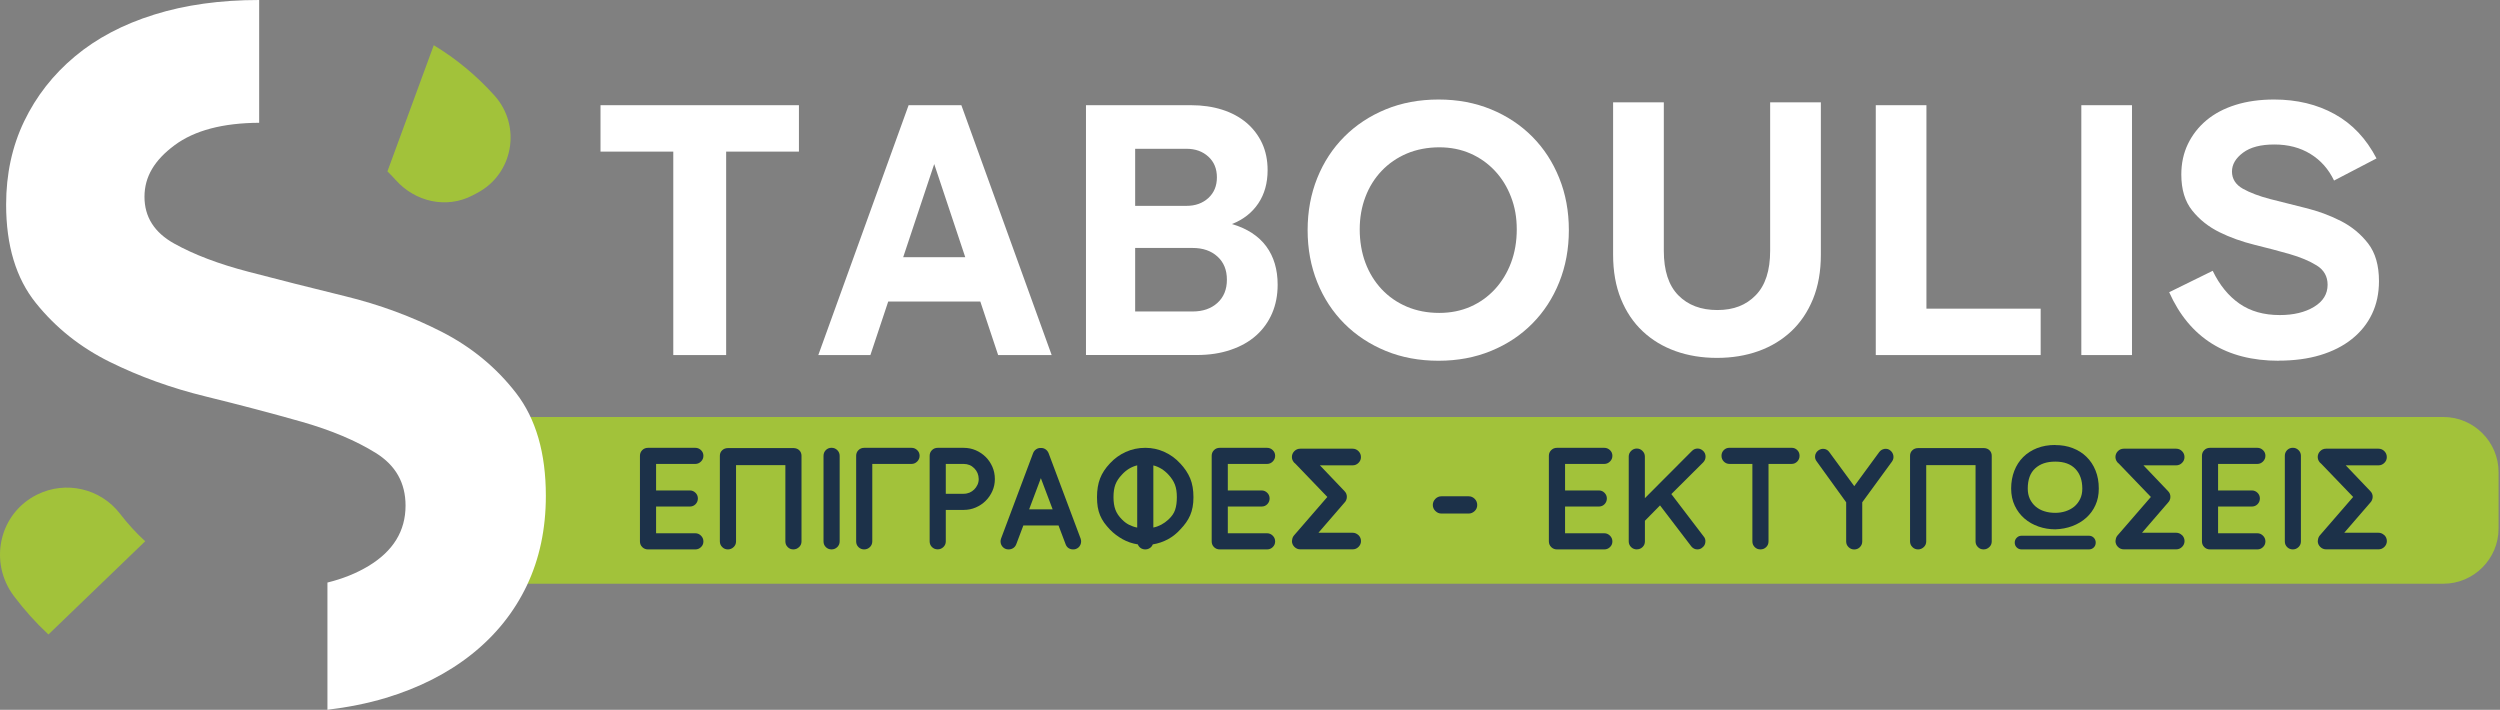 <?xml version="1.0" encoding="UTF-8"?>
<svg xmlns="http://www.w3.org/2000/svg" width="317" height="90" viewBox="0 0 317 90" fill="none">
  <rect x="0" y="0" width="317" height="90" fill="#808080" stroke="none"/>
  <path fill-rule="evenodd" clip-rule="evenodd" d="M64.927 52.875H309.824C313.669 52.875 316.819 56.025 316.819 59.87V67.021C316.819 70.866 313.669 74.016 309.824 74.016H64.927C61.082 74.016 57.932 70.866 57.932 67.021V59.87C57.932 56.025 61.082 52.875 64.927 52.875Z" fill="#A2C23A"></path>
  <path d="M54.997 5.729C57.855 7.456 60.414 9.58 62.687 12.1C66.168 15.971 65.097 22.076 60.485 24.479L59.92 24.778C56.621 26.499 52.665 25.603 50.184 22.836C49.846 22.453 49.489 22.089 49.126 21.732L55.003 5.729H54.997Z" fill="#A2C23A"></path>
  <path d="M6.142 80.453C6.097 80.414 6.058 80.375 6.012 80.329C4.492 78.907 3.083 77.329 1.777 75.601C-1.483 71.288 -0.119 65.086 4.733 62.702C8.363 60.916 12.747 61.936 15.215 65.138C16.209 66.424 17.274 67.593 18.411 68.632L6.142 80.453Z" fill="#A2C23A"></path>
  <path d="M65.447 49.849C62.933 46.594 59.783 44.003 55.997 42.068C52.204 40.132 48.131 38.625 43.767 37.56C39.402 36.488 35.323 35.462 31.537 34.468C27.744 33.481 24.6 32.286 22.087 30.883C19.573 29.487 18.32 27.506 18.32 24.953C18.32 22.401 19.593 20.297 22.145 18.407C24.672 16.536 28.244 15.594 32.862 15.568V0C27.932 0 23.496 0.617 19.554 1.851C15.598 3.085 12.24 4.858 9.487 7.164C6.726 9.47 4.589 12.21 3.063 15.38C1.537 18.556 0.777 22.076 0.777 25.941C0.777 31.13 2.03 35.287 4.544 38.417C7.057 41.548 10.181 44.042 13.929 45.893C17.677 47.744 21.729 49.212 26.101 50.277C30.465 51.349 34.518 52.42 38.272 53.486C42.013 54.557 45.144 55.876 47.657 57.441C50.171 59.006 51.424 61.227 51.424 64.111C51.424 67.326 49.859 69.879 46.728 71.769C45.189 72.698 43.448 73.392 41.519 73.867V90C44.13 89.682 46.599 89.195 48.891 88.506C53.132 87.227 56.776 85.376 59.822 82.953C62.868 80.524 65.193 77.621 66.804 74.243C68.408 70.866 69.214 67.079 69.214 62.877C69.214 57.441 67.954 53.102 65.447 49.849Z" fill="white"></path>
  <path d="M101.305 13.34V19.224H92.076V45.022H85.373V19.224H76.144V13.34H101.305Z" fill="white"></path>
  <path d="M121.901 13.34L133.352 45.022H126.564L124.304 38.235H112.626L110.366 45.022H103.761L115.211 13.34H121.908H121.901ZM114.523 32.617H122.395L118.459 20.802L114.523 32.617Z" fill="white"></path>
  <path d="M137.689 13.34H151.043C152.459 13.34 153.764 13.528 154.959 13.905C156.154 14.282 157.174 14.834 158.038 15.555C158.895 16.282 159.558 17.146 160.032 18.159C160.5 19.172 160.733 20.309 160.733 21.575C160.733 23.206 160.344 24.608 159.558 25.784C158.772 26.96 157.661 27.837 156.213 28.408C158.142 28.98 159.59 29.928 160.558 31.233C161.526 32.545 162.006 34.169 162.006 36.098C162.006 37.429 161.773 38.631 161.305 39.722C160.837 40.807 160.168 41.742 159.292 42.528C158.415 43.314 157.337 43.924 156.051 44.359C154.771 44.801 153.329 45.016 151.731 45.016H137.702V13.34H137.689ZM143.938 26.102H150.458C151.576 26.102 152.491 25.771 153.219 25.109C153.946 24.44 154.303 23.569 154.303 22.485C154.303 21.4 153.946 20.523 153.219 19.861C152.491 19.198 151.576 18.867 150.458 18.867H143.938V26.109V26.102ZM143.938 31.441V39.495H151.225C152.524 39.495 153.57 39.131 154.368 38.41C155.167 37.683 155.57 36.709 155.57 35.468C155.57 34.227 155.174 33.253 154.368 32.526C153.57 31.798 152.524 31.441 151.225 31.441H143.938Z" fill="white"></path>
  <path d="M182.408 45.743C179.966 45.743 177.731 45.328 175.711 44.496C173.691 43.665 171.938 42.509 170.463 41.034C168.989 39.553 167.84 37.806 167.028 35.786C166.216 33.767 165.807 31.565 165.807 29.181C165.807 26.797 166.216 24.596 167.028 22.576C167.84 20.556 168.989 18.802 170.463 17.328C171.944 15.847 173.691 14.697 175.711 13.866C177.731 13.035 179.966 12.619 182.408 12.619C184.85 12.619 187.039 13.035 189.065 13.866C191.085 14.697 192.825 15.854 194.293 17.328C195.761 18.809 196.898 20.556 197.71 22.576C198.528 24.596 198.931 26.797 198.931 29.181C198.931 31.565 198.522 33.767 197.71 35.786C196.898 37.813 195.755 39.56 194.293 41.034C192.832 42.515 191.085 43.665 189.065 44.496C187.045 45.328 184.824 45.743 182.408 45.743ZM182.499 39.677C183.947 39.677 185.265 39.411 186.46 38.885C187.656 38.358 188.682 37.618 189.559 36.67C190.435 35.715 191.111 34.604 191.598 33.318C192.079 32.039 192.325 30.63 192.325 29.09C192.325 27.551 192.085 26.239 191.598 24.973C191.117 23.706 190.435 22.602 189.559 21.667C188.682 20.731 187.649 19.997 186.46 19.471C185.265 18.945 183.947 18.679 182.499 18.679C181.05 18.679 179.615 18.945 178.381 19.471C177.147 19.997 176.082 20.731 175.192 21.667C174.302 22.602 173.614 23.7 173.133 24.973C172.652 26.239 172.412 27.609 172.412 29.09C172.412 30.571 172.652 32.039 173.133 33.318C173.614 34.604 174.302 35.715 175.192 36.67C176.082 37.618 177.147 38.358 178.381 38.885C179.621 39.411 180.992 39.677 182.499 39.677Z" fill="white"></path>
  <path d="M217.707 45.38C215.804 45.38 214.057 45.094 212.459 44.522C210.862 43.951 209.472 43.113 208.296 42.009C207.12 40.905 206.198 39.541 205.536 37.91C204.873 36.28 204.542 34.41 204.542 32.299V12.977H210.972V31.805C210.972 34.312 211.582 36.189 212.804 37.436C214.031 38.69 215.681 39.313 217.759 39.313C219.838 39.313 221.403 38.69 222.624 37.436C223.845 36.189 224.455 34.306 224.455 31.805V12.977H230.885V32.299C230.885 34.41 230.554 36.28 229.892 37.91C229.223 39.541 228.307 40.905 227.131 42.009C225.956 43.106 224.566 43.951 222.968 44.522C221.37 45.094 219.617 45.38 217.72 45.38" fill="white"></path>
  <path d="M237.848 13.34H244.272V39.138H258.755V45.022H237.848V13.34Z" fill="white"></path>
  <path d="M270.336 13.34H263.912V45.022H270.336V13.34Z" fill="white"></path>
  <path d="M288.943 45.743C282.273 45.743 277.642 42.846 275.051 37.053L280.571 34.338C281.442 36.15 282.572 37.534 283.962 38.501C285.352 39.469 287.053 39.95 289.073 39.95C290.82 39.95 292.269 39.605 293.418 38.91C294.568 38.216 295.14 37.28 295.14 36.105C295.14 35.053 294.678 34.234 293.763 33.663C292.84 33.091 291.697 32.611 290.32 32.214C288.95 31.825 287.463 31.428 285.865 31.039C284.267 30.642 282.78 30.11 281.409 29.434C280.039 28.753 278.889 27.843 277.973 26.694C277.051 25.55 276.59 24.024 276.59 22.128C276.59 20.712 276.869 19.419 277.428 18.257C277.986 17.101 278.772 16.094 279.779 15.25C280.792 14.405 282.02 13.756 283.468 13.301C284.917 12.847 286.547 12.619 288.352 12.619C291.249 12.619 293.815 13.236 296.049 14.477C298.283 15.717 300.043 17.588 301.342 20.088L295.958 22.894C295.263 21.446 294.269 20.322 292.97 19.523C291.671 18.724 290.151 18.322 288.398 18.322C286.644 18.322 285.352 18.666 284.416 19.361C283.481 20.056 283.014 20.855 283.014 21.758C283.014 22.66 283.475 23.414 284.39 23.927C285.306 24.44 286.462 24.875 287.852 25.239C289.242 25.602 290.736 25.979 292.334 26.369C293.932 26.759 295.425 27.311 296.815 28.019C298.205 28.727 299.355 29.681 300.277 30.87C301.199 32.065 301.654 33.656 301.654 35.644C301.654 37.183 301.362 38.573 300.771 39.807C300.186 41.041 299.329 42.106 298.212 42.996C297.095 43.886 295.757 44.561 294.204 45.029C292.652 45.496 290.892 45.73 288.93 45.73" fill="white"></path>
  <path d="M82.158 69.665C81.879 69.665 81.639 69.567 81.437 69.372C81.243 69.177 81.145 68.937 81.145 68.651V57.792C81.145 57.513 81.243 57.272 81.437 57.077C81.632 56.883 81.873 56.785 82.158 56.785H88.179C88.445 56.785 88.686 56.883 88.887 57.077C89.088 57.272 89.192 57.513 89.192 57.792C89.192 58.071 89.095 58.318 88.887 58.519C88.686 58.721 88.445 58.825 88.179 58.825H83.191V62.189H87.478C87.757 62.189 87.997 62.293 88.198 62.494C88.393 62.689 88.491 62.936 88.491 63.202C88.491 63.481 88.393 63.728 88.198 63.93C88.004 64.131 87.763 64.228 87.478 64.228H83.191V67.619H88.179C88.445 67.619 88.686 67.723 88.887 67.924C89.088 68.125 89.192 68.372 89.192 68.651C89.192 68.931 89.095 69.177 88.887 69.372C88.686 69.567 88.445 69.665 88.179 69.665H82.178V69.645L82.158 69.665Z" fill="#1C3149"></path>
  <path d="M100.669 56.818C100.949 56.831 101.183 56.929 101.358 57.104C101.533 57.279 101.631 57.513 101.631 57.793V68.652C101.631 68.938 101.527 69.178 101.325 69.367C101.124 69.561 100.877 69.665 100.598 69.665C100.319 69.665 100.072 69.568 99.877 69.367C99.682 69.172 99.585 68.938 99.585 68.652V58.975H93.33V68.652C93.33 68.938 93.226 69.178 93.025 69.367C92.824 69.561 92.583 69.665 92.297 69.665C92.012 69.665 91.771 69.568 91.577 69.367C91.382 69.172 91.278 68.938 91.278 68.652V57.793C91.278 57.513 91.375 57.279 91.577 57.091C91.771 56.909 92.012 56.818 92.297 56.818H100.669Z" fill="#1C3149"></path>
  <path d="M104.423 57.792C104.423 57.513 104.52 57.273 104.715 57.072C104.91 56.877 105.15 56.779 105.436 56.779C105.722 56.779 105.962 56.877 106.163 57.072C106.358 57.266 106.469 57.507 106.469 57.792V68.652C106.469 68.938 106.365 69.178 106.163 69.373C105.962 69.568 105.715 69.665 105.436 69.665C105.157 69.665 104.916 69.568 104.715 69.373C104.52 69.178 104.423 68.938 104.423 68.652V57.792Z" fill="#1C3149"></path>
  <path d="M109.573 69.665C109.294 69.665 109.054 69.567 108.852 69.372C108.657 69.177 108.56 68.937 108.56 68.651V57.792C108.56 57.513 108.657 57.272 108.852 57.077C109.047 56.883 109.287 56.785 109.573 56.785H115.594C115.86 56.785 116.101 56.883 116.302 57.077C116.503 57.272 116.607 57.513 116.607 57.792C116.607 58.071 116.503 58.318 116.302 58.519C116.101 58.721 115.86 58.825 115.594 58.825H110.606V68.651C110.606 68.937 110.502 69.177 110.301 69.372C110.099 69.567 109.853 69.665 109.573 69.665Z" fill="#1C3149"></path>
  <path d="M126.148 60.741C126.148 61.28 126.044 61.786 125.836 62.26C125.622 62.734 125.343 63.15 124.985 63.501C124.628 63.858 124.212 64.137 123.732 64.345C123.258 64.553 122.738 64.657 122.186 64.657H119.926V68.651C119.926 68.931 119.822 69.171 119.621 69.366C119.419 69.561 119.172 69.658 118.893 69.658C118.614 69.658 118.373 69.561 118.172 69.366C117.977 69.171 117.88 68.931 117.88 68.651V57.792C117.88 57.513 117.977 57.272 118.172 57.077C118.367 56.883 118.614 56.785 118.893 56.785H122.186C122.738 56.785 123.258 56.889 123.732 57.097C124.212 57.305 124.628 57.59 124.985 57.941C125.343 58.298 125.622 58.714 125.836 59.195C126.044 59.675 126.148 60.195 126.148 60.741ZM119.926 62.611H122.186C122.459 62.611 122.706 62.559 122.933 62.468C123.16 62.371 123.355 62.234 123.53 62.066C123.699 61.897 123.842 61.695 123.946 61.468C124.05 61.241 124.102 61 124.102 60.741C124.089 60.202 123.907 59.747 123.543 59.383C123.18 59.013 122.732 58.825 122.186 58.825H119.926V62.611Z" fill="#1C3149"></path>
  <path d="M134.229 66.632H129.76L128.857 69.022C128.773 69.229 128.643 69.392 128.468 69.502C128.292 69.613 128.11 69.665 127.896 69.665C127.773 69.665 127.656 69.652 127.545 69.613C127.273 69.515 127.084 69.333 126.961 69.08C126.85 68.827 126.837 68.561 126.935 68.288L131.001 57.448C131.085 57.24 131.221 57.078 131.397 56.961C131.572 56.844 131.767 56.792 131.975 56.805C132.183 56.792 132.378 56.844 132.559 56.961C132.735 57.078 132.865 57.24 132.956 57.448L137.021 68.288C137.119 68.561 137.106 68.82 136.995 69.08C136.878 69.34 136.684 69.515 136.417 69.613C136.32 69.652 136.197 69.665 136.067 69.665C135.859 69.665 135.67 69.613 135.495 69.502C135.326 69.392 135.203 69.229 135.125 69.022L134.222 66.632H134.229ZM133.475 64.586L131.981 60.63L130.494 64.586H133.475Z" fill="#1C3149"></path>
  <path d="M149.647 58.753C150.225 59.37 150.648 60.007 150.92 60.669C151.193 61.332 151.33 62.124 151.33 63.046C151.33 63.501 151.297 63.917 151.226 64.287C151.154 64.663 151.057 65.014 150.914 65.339C150.771 65.664 150.596 65.975 150.388 66.268C150.18 66.56 149.933 66.852 149.647 67.151C149.206 67.638 148.693 68.054 148.095 68.379C147.498 68.697 146.861 68.918 146.173 69.028C146.095 69.223 145.971 69.385 145.796 69.496C145.614 69.613 145.426 69.665 145.218 69.665C145.01 69.665 144.822 69.613 144.646 69.496C144.471 69.379 144.347 69.216 144.276 69.028C143.575 68.918 142.925 68.697 142.334 68.366C141.737 68.028 141.21 67.632 140.743 67.151C140.457 66.852 140.217 66.56 140.002 66.268C139.795 65.975 139.626 65.664 139.489 65.339C139.353 65.014 139.255 64.663 139.191 64.287C139.132 63.917 139.1 63.501 139.1 63.046C139.1 62.124 139.23 61.332 139.489 60.669C139.743 60.007 140.158 59.37 140.743 58.753C141.308 58.143 141.97 57.656 142.737 57.311C143.503 56.961 144.328 56.785 145.211 56.785H145.244C146.088 56.785 146.894 56.961 147.66 57.311C148.426 57.662 149.089 58.143 149.634 58.753M142.269 65.871C142.542 66.151 142.834 66.378 143.159 66.54C143.484 66.703 143.828 66.826 144.198 66.898V59.006C143.451 59.188 142.808 59.584 142.263 60.182C141.873 60.585 141.594 61.013 141.431 61.442C141.269 61.877 141.191 62.41 141.191 63.033C141.191 63.657 141.269 64.189 141.431 64.624C141.594 65.06 141.866 65.475 142.263 65.865L142.269 65.871ZM148.16 65.871C148.576 65.495 148.861 65.079 149.004 64.644C149.154 64.202 149.225 63.67 149.225 63.04C149.225 62.41 149.147 61.884 148.978 61.449C148.81 61.013 148.537 60.591 148.16 60.188C147.608 59.591 146.971 59.195 146.244 59.013V66.891C146.932 66.755 147.569 66.417 148.16 65.878V65.871Z" fill="#1C3149"></path>
  <path d="M154.655 69.665C154.376 69.665 154.135 69.567 153.934 69.372C153.739 69.177 153.642 68.937 153.642 68.651V57.792C153.642 57.513 153.739 57.272 153.934 57.077C154.129 56.883 154.369 56.785 154.655 56.785H160.676C160.942 56.785 161.182 56.883 161.384 57.077C161.585 57.272 161.689 57.513 161.689 57.792C161.689 58.071 161.585 58.318 161.384 58.519C161.182 58.721 160.942 58.825 160.676 58.825H155.687V62.189H159.974C160.253 62.189 160.494 62.293 160.695 62.494C160.89 62.689 160.987 62.936 160.987 63.202C160.987 63.481 160.89 63.728 160.695 63.93C160.5 64.131 160.26 64.228 159.974 64.228H155.687V67.619H160.676C160.942 67.619 161.182 67.723 161.384 67.924C161.585 68.125 161.689 68.372 161.689 68.651C161.689 68.931 161.585 69.177 161.384 69.372C161.182 69.567 160.942 69.665 160.676 69.665H154.674V69.645L154.655 69.665Z" fill="#1C3149"></path>
  <path d="M172.262 67.858C172.47 68.072 172.574 68.319 172.574 68.611C172.574 68.891 172.47 69.137 172.262 69.345C172.055 69.553 171.808 69.657 171.528 69.657H164.871C164.585 69.657 164.345 69.553 164.131 69.345C163.923 69.137 163.819 68.891 163.819 68.611C163.819 68.585 163.819 68.566 163.832 68.546C163.832 68.527 163.838 68.501 163.838 68.481C163.864 68.222 163.962 68.007 164.131 67.832L168.307 63.013L164.261 58.804C164.124 58.707 164.014 58.583 163.936 58.434C163.851 58.291 163.812 58.129 163.812 57.96C163.812 57.667 163.916 57.414 164.124 57.206C164.332 56.998 164.579 56.895 164.865 56.895H171.522C171.801 56.895 172.048 56.998 172.256 57.206C172.464 57.414 172.568 57.667 172.568 57.96C172.568 58.252 172.464 58.486 172.256 58.694C172.048 58.901 171.801 59.005 171.522 59.005H167.365L170.476 62.266C170.684 62.474 170.788 62.721 170.782 63.013C170.775 63.298 170.671 63.552 170.457 63.76C170.431 63.799 170.385 63.844 170.327 63.909L167.177 67.553H171.522C171.801 67.553 172.048 67.663 172.256 67.864" fill="#1C3149"></path>
  <path d="M182.771 65.118C182.479 65.118 182.219 65.008 182.005 64.794C181.791 64.579 181.68 64.326 181.68 64.034C181.68 63.742 181.791 63.469 182.005 63.254C182.219 63.04 182.473 62.93 182.771 62.93H186.227C186.525 62.93 186.779 63.04 186.993 63.254C187.207 63.469 187.311 63.729 187.311 64.034C187.311 64.339 187.207 64.586 186.993 64.794C186.772 65.008 186.519 65.118 186.227 65.118H182.771Z" fill="#1C3149"></path>
  <path d="M197.417 69.665C197.138 69.665 196.898 69.567 196.696 69.372C196.501 69.177 196.397 68.937 196.397 68.651V57.792C196.397 57.513 196.495 57.272 196.696 57.077C196.891 56.883 197.131 56.785 197.417 56.785H203.438C203.704 56.785 203.938 56.883 204.146 57.077C204.347 57.272 204.451 57.513 204.451 57.792C204.451 58.071 204.354 58.318 204.146 58.519C203.945 58.721 203.704 58.825 203.438 58.825H198.45V62.189H202.743C203.022 62.189 203.263 62.293 203.457 62.494C203.652 62.689 203.75 62.936 203.75 63.202C203.75 63.481 203.652 63.728 203.457 63.93C203.263 64.131 203.016 64.228 202.743 64.228H198.45V67.619H203.438C203.704 67.619 203.938 67.723 204.146 67.924C204.347 68.125 204.451 68.372 204.451 68.651C204.451 68.931 204.354 69.177 204.146 69.372C203.945 69.567 203.704 69.665 203.438 69.665H197.437V69.645L197.417 69.665Z" fill="#1C3149"></path>
  <path d="M207.549 69.663C207.263 69.663 207.023 69.566 206.822 69.371C206.627 69.176 206.523 68.936 206.523 68.65V57.888C206.523 57.615 206.62 57.382 206.822 57.18C207.023 56.979 207.263 56.875 207.549 56.875C207.835 56.875 208.075 56.979 208.27 57.18C208.465 57.375 208.569 57.615 208.569 57.888V63.169L214.531 57.187C214.739 56.979 214.979 56.875 215.252 56.875C215.525 56.875 215.759 56.979 215.973 57.187C216.168 57.382 216.265 57.622 216.265 57.895C216.265 58.167 216.168 58.414 215.973 58.622L211.927 62.649L216.012 68.007C216.2 68.215 216.272 68.462 216.239 68.748C216.213 69.027 216.09 69.248 215.863 69.423C215.687 69.585 215.479 69.663 215.22 69.663C214.921 69.663 214.674 69.54 214.466 69.293L210.491 64.084L208.575 66.033V68.644C208.575 68.93 208.478 69.17 208.277 69.365C208.082 69.56 207.835 69.657 207.556 69.657" fill="#1C3149"></path>
  <path d="M228.184 57.792C228.184 58.078 228.086 58.319 227.892 58.52C227.697 58.721 227.456 58.825 227.171 58.825H224.248V68.652C224.248 68.938 224.151 69.178 223.949 69.373C223.754 69.568 223.508 69.665 223.222 69.665C222.936 69.665 222.696 69.568 222.501 69.373C222.306 69.178 222.202 68.938 222.202 68.652V58.825H219.299C219.02 58.825 218.773 58.721 218.578 58.52C218.383 58.319 218.286 58.078 218.286 57.792C218.286 57.507 218.383 57.273 218.578 57.072C218.773 56.877 219.013 56.779 219.299 56.779H227.171C227.456 56.779 227.697 56.877 227.892 57.072C228.086 57.266 228.184 57.507 228.184 57.792Z" fill="#1C3149"></path>
  <path d="M239.686 57.117C239.907 57.286 240.037 57.513 240.082 57.786C240.121 58.052 240.063 58.299 239.907 58.52L236.133 63.69V68.659C236.133 68.944 236.029 69.178 235.834 69.379C235.64 69.574 235.393 69.672 235.113 69.672C234.834 69.672 234.6 69.574 234.399 69.379C234.198 69.185 234.094 68.944 234.094 68.659V63.69L230.366 58.52C230.19 58.299 230.119 58.052 230.158 57.786C230.19 57.513 230.333 57.292 230.56 57.117C230.794 56.948 231.048 56.883 231.314 56.922C231.587 56.961 231.801 57.104 231.963 57.338L235.12 61.644L238.276 57.338C238.445 57.104 238.673 56.968 238.945 56.922C239.225 56.877 239.472 56.942 239.692 57.117" fill="#1C3149"></path>
  <path d="M251.591 56.818C251.877 56.831 252.104 56.929 252.279 57.104C252.455 57.279 252.552 57.513 252.552 57.793V68.652C252.552 68.938 252.448 69.178 252.247 69.367C252.046 69.561 251.799 69.665 251.52 69.665C251.24 69.665 250.993 69.568 250.799 69.367C250.604 69.172 250.5 68.938 250.5 68.652V58.975H244.245V68.652C244.245 68.938 244.141 69.178 243.94 69.367C243.732 69.561 243.492 69.665 243.213 69.665C242.933 69.665 242.686 69.568 242.492 69.367C242.297 69.172 242.193 68.938 242.193 68.652V57.793C242.193 57.513 242.29 57.279 242.492 57.091C242.686 56.909 242.927 56.818 243.213 56.818H251.585H251.591Z" fill="#1C3149"></path>
  <path d="M260.606 56.435C261.405 56.435 262.139 56.558 262.815 56.818C263.49 57.078 264.075 57.442 264.562 57.922C265.055 58.403 265.438 58.974 265.711 59.656C265.991 60.338 266.127 61.098 266.127 61.949C266.127 62.722 265.991 63.423 265.705 64.047C265.426 64.67 265.029 65.21 264.536 65.651C264.036 66.099 263.451 66.45 262.782 66.703C262.107 66.957 261.386 67.093 260.613 67.119C259.879 67.119 259.171 67.002 258.495 66.768C257.82 66.534 257.222 66.197 256.709 65.755C256.196 65.313 255.781 64.774 255.475 64.125C255.17 63.482 255.014 62.754 255.014 61.943C255.014 61.131 255.151 60.39 255.41 59.708C255.677 59.026 256.047 58.448 256.534 57.961C257.021 57.474 257.606 57.097 258.294 56.825C258.976 56.558 259.749 56.422 260.613 56.422M256.339 69.665H264.873C265.12 69.665 265.322 69.581 265.49 69.418C265.659 69.249 265.737 69.048 265.737 68.801C265.737 68.554 265.653 68.353 265.49 68.184C265.322 68.015 265.12 67.931 264.873 67.931H256.339C256.092 67.931 255.891 68.015 255.722 68.184C255.553 68.353 255.469 68.554 255.469 68.801C255.469 69.048 255.553 69.249 255.722 69.418C255.891 69.581 256.092 69.665 256.339 69.665ZM260.606 65.028C261.061 65.028 261.496 64.963 261.918 64.826C262.334 64.69 262.698 64.495 263.009 64.242C263.321 63.982 263.568 63.664 263.756 63.281C263.945 62.897 264.036 62.462 264.036 61.956C264.036 60.897 263.743 60.066 263.159 59.455C262.574 58.844 261.73 58.533 260.613 58.533C259.496 58.533 258.697 58.819 258.06 59.39C257.43 59.962 257.119 60.812 257.119 61.956C257.119 62.443 257.209 62.878 257.385 63.261C257.567 63.638 257.807 63.962 258.119 64.229C258.43 64.495 258.801 64.696 259.223 64.826C259.645 64.963 260.106 65.028 260.613 65.028H260.606Z" fill="#1C3149"></path>
  <path d="M276.687 67.858C276.895 68.072 276.999 68.319 276.999 68.611C276.999 68.891 276.895 69.137 276.687 69.345C276.479 69.553 276.233 69.657 275.953 69.657H269.296C269.01 69.657 268.763 69.553 268.556 69.345C268.348 69.137 268.244 68.891 268.244 68.611C268.244 68.585 268.244 68.566 268.25 68.546C268.25 68.527 268.263 68.501 268.263 68.481C268.289 68.222 268.38 68.007 268.556 67.832L272.732 63.013L268.685 58.804C268.549 58.707 268.439 58.583 268.361 58.434C268.283 58.291 268.237 58.129 268.237 57.96C268.237 57.667 268.341 57.414 268.549 57.206C268.757 56.998 269.004 56.895 269.289 56.895H275.947C276.226 56.895 276.473 56.998 276.681 57.206C276.889 57.414 276.992 57.667 276.992 57.96C276.992 58.252 276.889 58.486 276.681 58.694C276.473 58.901 276.226 59.005 275.947 59.005H271.79L274.901 62.266C275.109 62.474 275.213 62.721 275.206 63.013C275.206 63.298 275.089 63.552 274.882 63.76C274.856 63.799 274.817 63.844 274.752 63.909L271.608 67.553H275.947C276.226 67.553 276.473 67.663 276.681 67.864" fill="#1C3149"></path>
  <path d="M280.221 69.665C279.941 69.665 279.701 69.567 279.5 69.372C279.305 69.177 279.208 68.937 279.208 68.651V57.792C279.208 57.513 279.305 57.272 279.5 57.077C279.695 56.883 279.935 56.785 280.221 56.785H286.242C286.508 56.785 286.748 56.883 286.949 57.077C287.151 57.272 287.255 57.513 287.255 57.792C287.255 58.071 287.151 58.318 286.949 58.519C286.748 58.721 286.508 58.825 286.242 58.825H281.253V62.189H285.54C285.819 62.189 286.06 62.293 286.261 62.494C286.456 62.689 286.553 62.936 286.553 63.202C286.553 63.481 286.456 63.728 286.261 63.93C286.06 64.131 285.819 64.228 285.54 64.228H281.253V67.619H286.242C286.508 67.619 286.748 67.723 286.949 67.924C287.151 68.125 287.255 68.372 287.255 68.651C287.255 68.931 287.151 69.177 286.949 69.372C286.748 69.567 286.508 69.665 286.242 69.665H280.24V69.645L280.221 69.665Z" fill="#1C3149"></path>
  <path d="M289.716 57.792C289.716 57.513 289.814 57.273 290.009 57.072C290.203 56.877 290.444 56.779 290.73 56.779C291.015 56.779 291.249 56.877 291.45 57.072C291.652 57.266 291.756 57.507 291.756 57.792V68.652C291.756 68.938 291.652 69.178 291.45 69.373C291.249 69.568 291.002 69.665 290.73 69.665C290.457 69.665 290.203 69.568 290.009 69.373C289.814 69.178 289.716 68.938 289.716 68.652V57.792Z" fill="#1C3149"></path>
  <path d="M302.342 67.858C302.55 68.072 302.654 68.319 302.654 68.611C302.654 68.891 302.55 69.137 302.342 69.345C302.128 69.553 301.887 69.657 301.608 69.657H294.944C294.659 69.657 294.418 69.553 294.204 69.345C293.996 69.137 293.892 68.891 293.892 68.611C293.892 68.585 293.892 68.566 293.905 68.546C293.905 68.527 293.912 68.501 293.912 68.481C293.938 68.222 294.035 68.007 294.204 67.832L298.38 63.013L294.334 58.804C294.197 58.707 294.094 58.583 294.009 58.434C293.931 58.291 293.886 58.129 293.886 57.96C293.886 57.667 293.99 57.414 294.198 57.206C294.405 56.998 294.652 56.895 294.938 56.895H301.602C301.881 56.895 302.128 56.998 302.336 57.206C302.543 57.414 302.647 57.667 302.647 57.96C302.647 58.252 302.543 58.486 302.336 58.694C302.121 58.901 301.881 59.005 301.602 59.005H297.438L300.55 62.266C300.757 62.474 300.861 62.721 300.855 63.013C300.842 63.298 300.738 63.552 300.53 63.76C300.504 63.799 300.459 63.844 300.4 63.909L297.25 67.553H301.595C301.874 67.553 302.121 67.663 302.329 67.864" fill="#1C3149"></path>
</svg>
